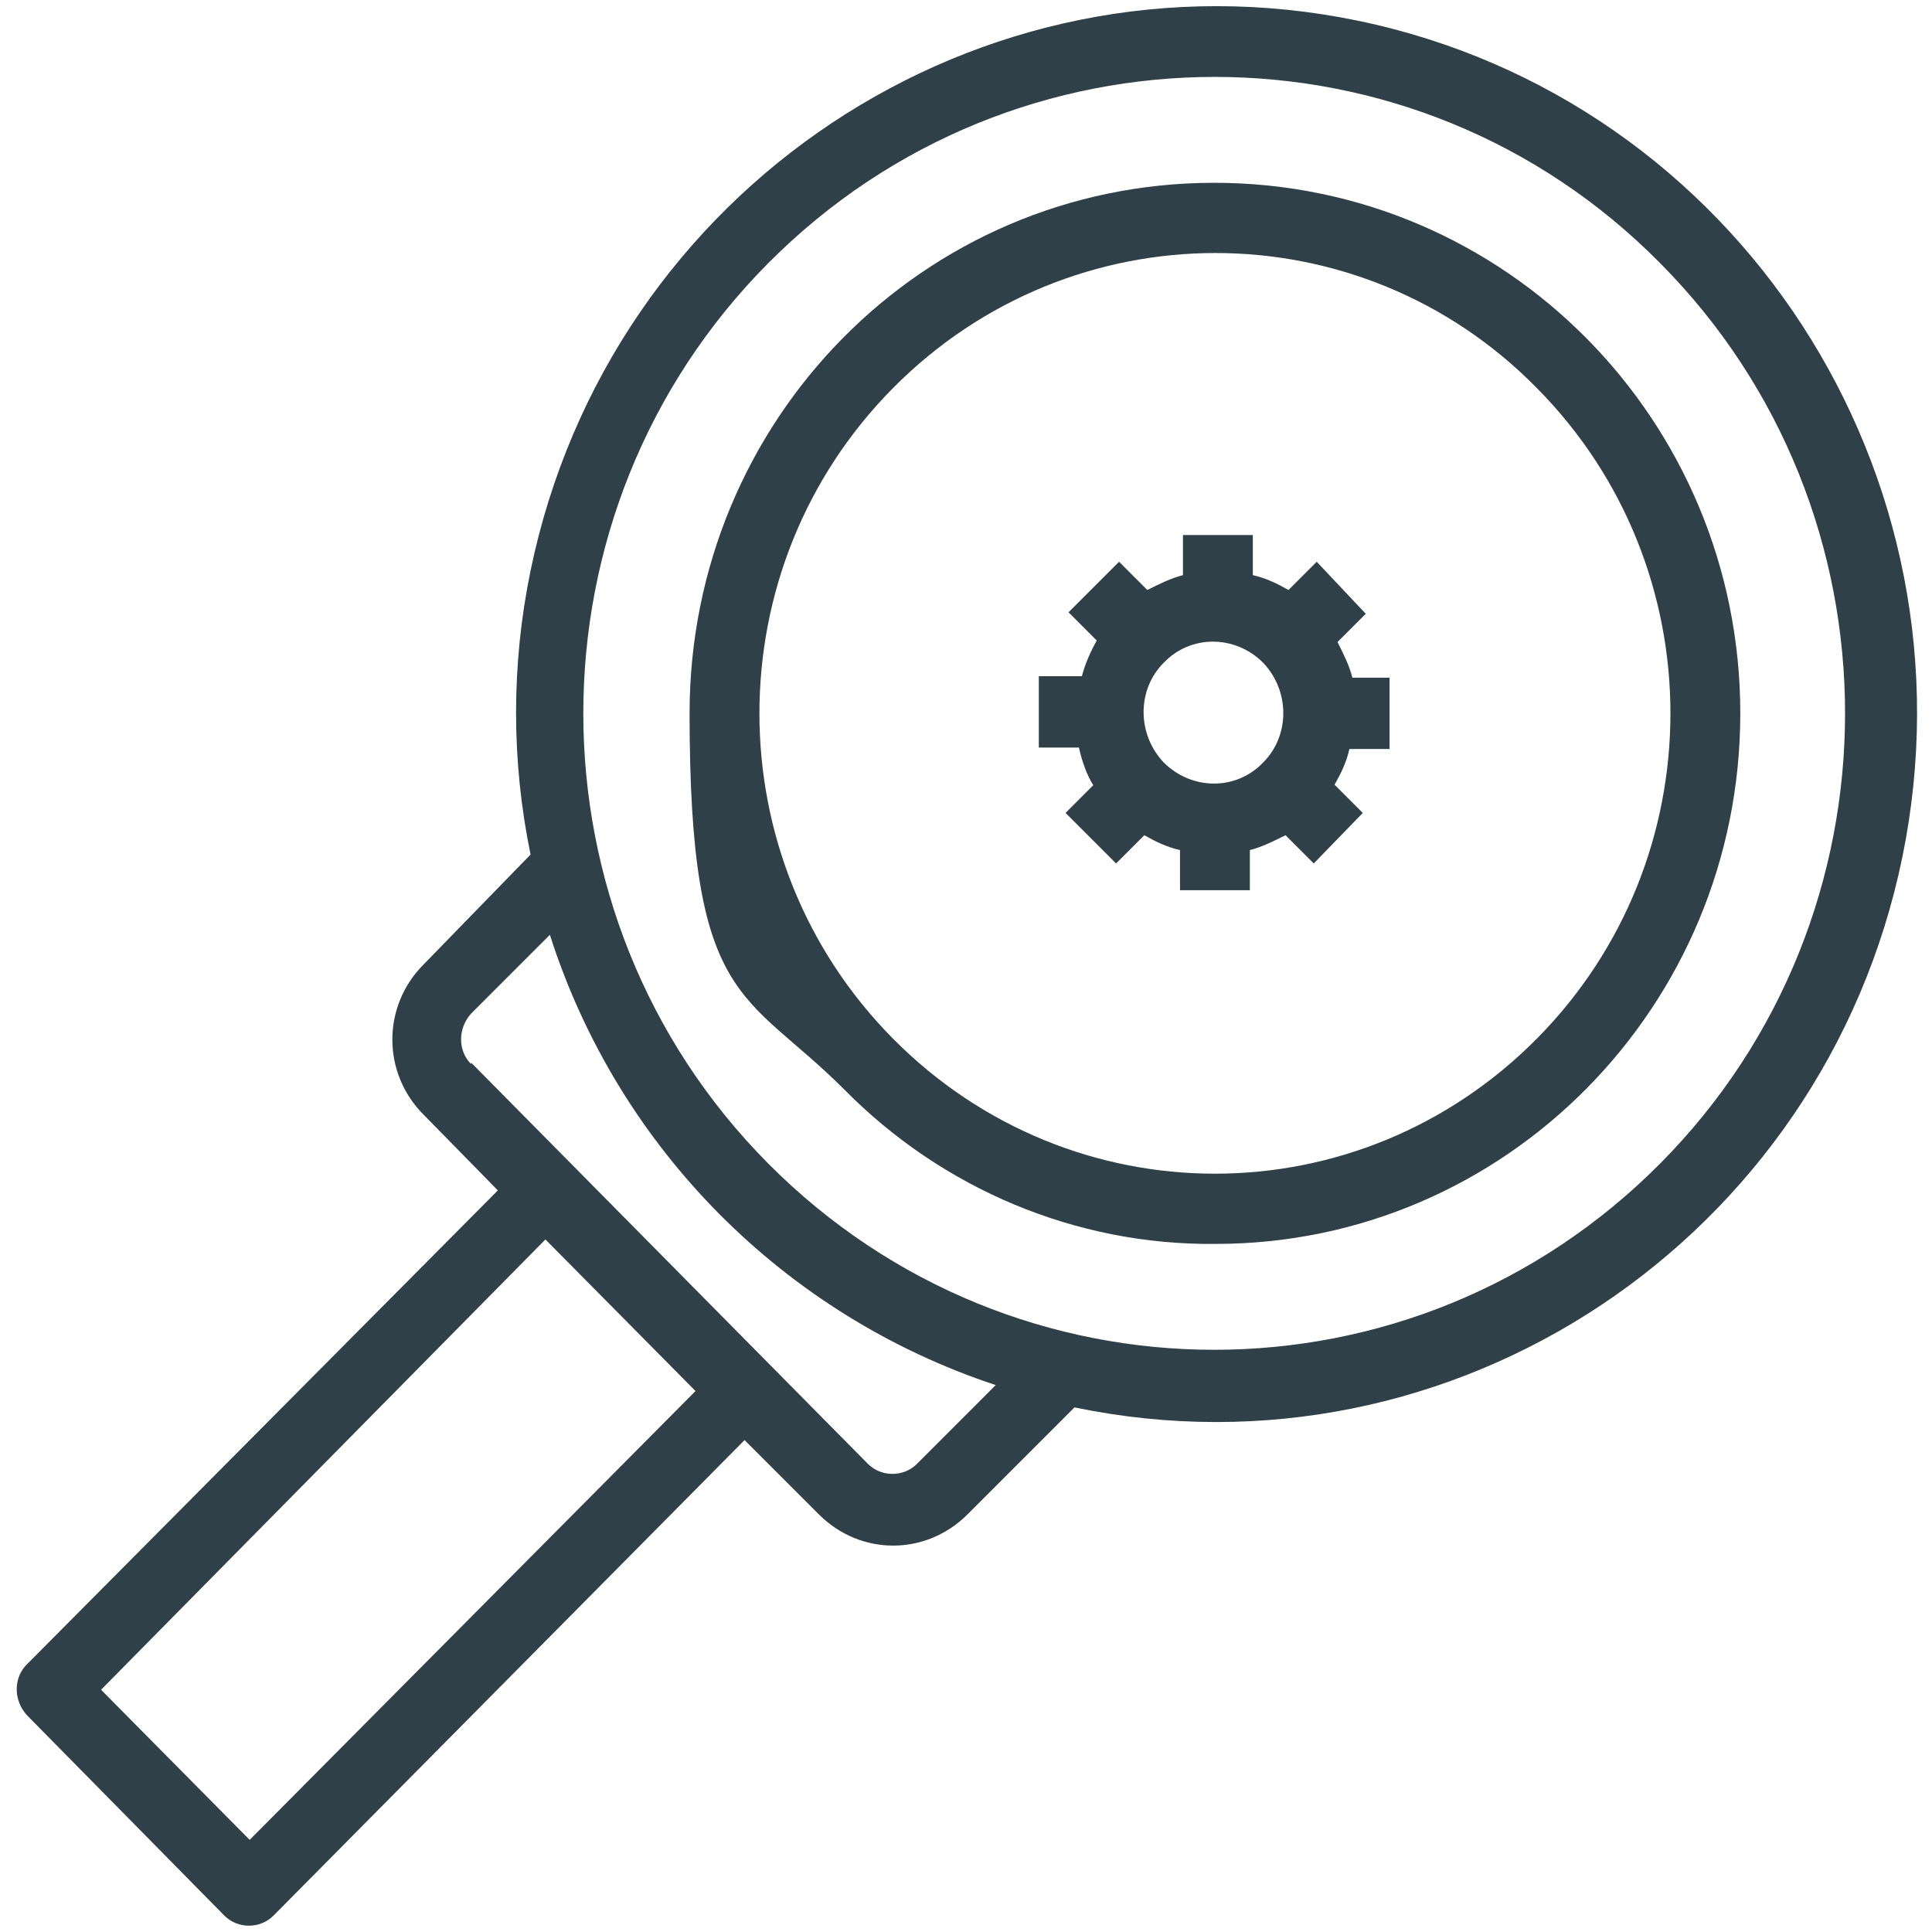 <?xml version="1.0" encoding="UTF-8"?>
<svg id="Ebene_1" xmlns="http://www.w3.org/2000/svg" version="1.1" viewBox="0 0 130 130">
  <!-- Generator: Adobe Illustrator 29.2.1, SVG Export Plug-In . SVG Version: 2.1.0 Build 116)  -->
  <defs>
    <style>
      .st0 {
        fill: #2f4048;
      }
    </style>
  </defs>
  <path id="bedarfsermittlung" class="st0" d="M81.8,83.7c19.5,0,35.3-16,35.3-35.7s-15.8-35.7-35.4-35.7-35.3,16-35.3,35.7,3.7,18.6,10.4,25.3c6.6,6.7,15.6,10.5,25,10.4ZM60.1,26.1c12-12.1,31.4-12.1,43.3,0,12,12.1,12,31.7,0,43.8s-31.3,12.1-43.3,0c-12-12.1-12-31.7,0-43.8h0ZM1.8,115.4l13.3,13.5c.9.9,2.4.9,3.3,0l31.7-32,5,5c2.8,2.8,7.2,2.8,10,0h0l7.2-7.2c25.5,5.3,50.4-11.3,55.7-37,5.3-25.8-11.1-51-36.6-56.3s-50.4,11.3-55.7,37c-1.3,6.3-1.3,12.8,0,19.1l-7.2,7.4c-2.8,2.8-2.8,7.3,0,10.1h0l5,5.1L1.8,112c-.9.9-.9,2.4,0,3.4h0ZM51.7,17.7c16.6-16.7,43.5-16.7,60,0,16.6,16.7,16.6,43.9,0,60.6-16.6,16.7-43.4,16.7-60,0-16.6-16.7-16.6-43.9,0-60.6h0ZM31.7,71.6c-.9-.9-.9-2.4,0-3.4l5.3-5.3c4.6,14.4,15.8,25.6,30,30.3l-5.3,5.3c-.9.9-2.4.9-3.3,0l-26.7-27h0ZM36.7,83.4l10.1,10.2-30,30.2-10-10.1s29.9-30.3,29.9-30.3ZM73.6,52.8l-1.9,1.9,3.4,3.4,1.9-1.9c.7.4,1.5.8,2.4,1v2.7h4.7v-2.7c.8-.2,1.6-.6,2.4-1l1.9,1.9,3.3-3.4-1.9-1.9c.4-.7.8-1.5,1-2.4h2.7v-4.8h-2.5c-.2-.8-.6-1.6-1-2.4l1.9-1.9-3.3-3.5-1.9,1.9c-.7-.4-1.5-.8-2.4-1v-2.7h-4.7v2.7c-.8.2-1.6.6-2.4,1l-1.9-1.9-3.4,3.4,1.9,1.9c-.4.7-.8,1.6-1,2.4h-2.9v4.8h2.7c.2.9.5,1.8,1,2.6h0ZM78.3,44.6c1.8-1.9,4.8-1.9,6.7,0,1.8,1.9,1.8,4.9,0,6.7-1.8,1.9-4.8,1.9-6.7,0-1.8-1.9-1.8-4.9,0-6.7h0Z"/>
</svg>